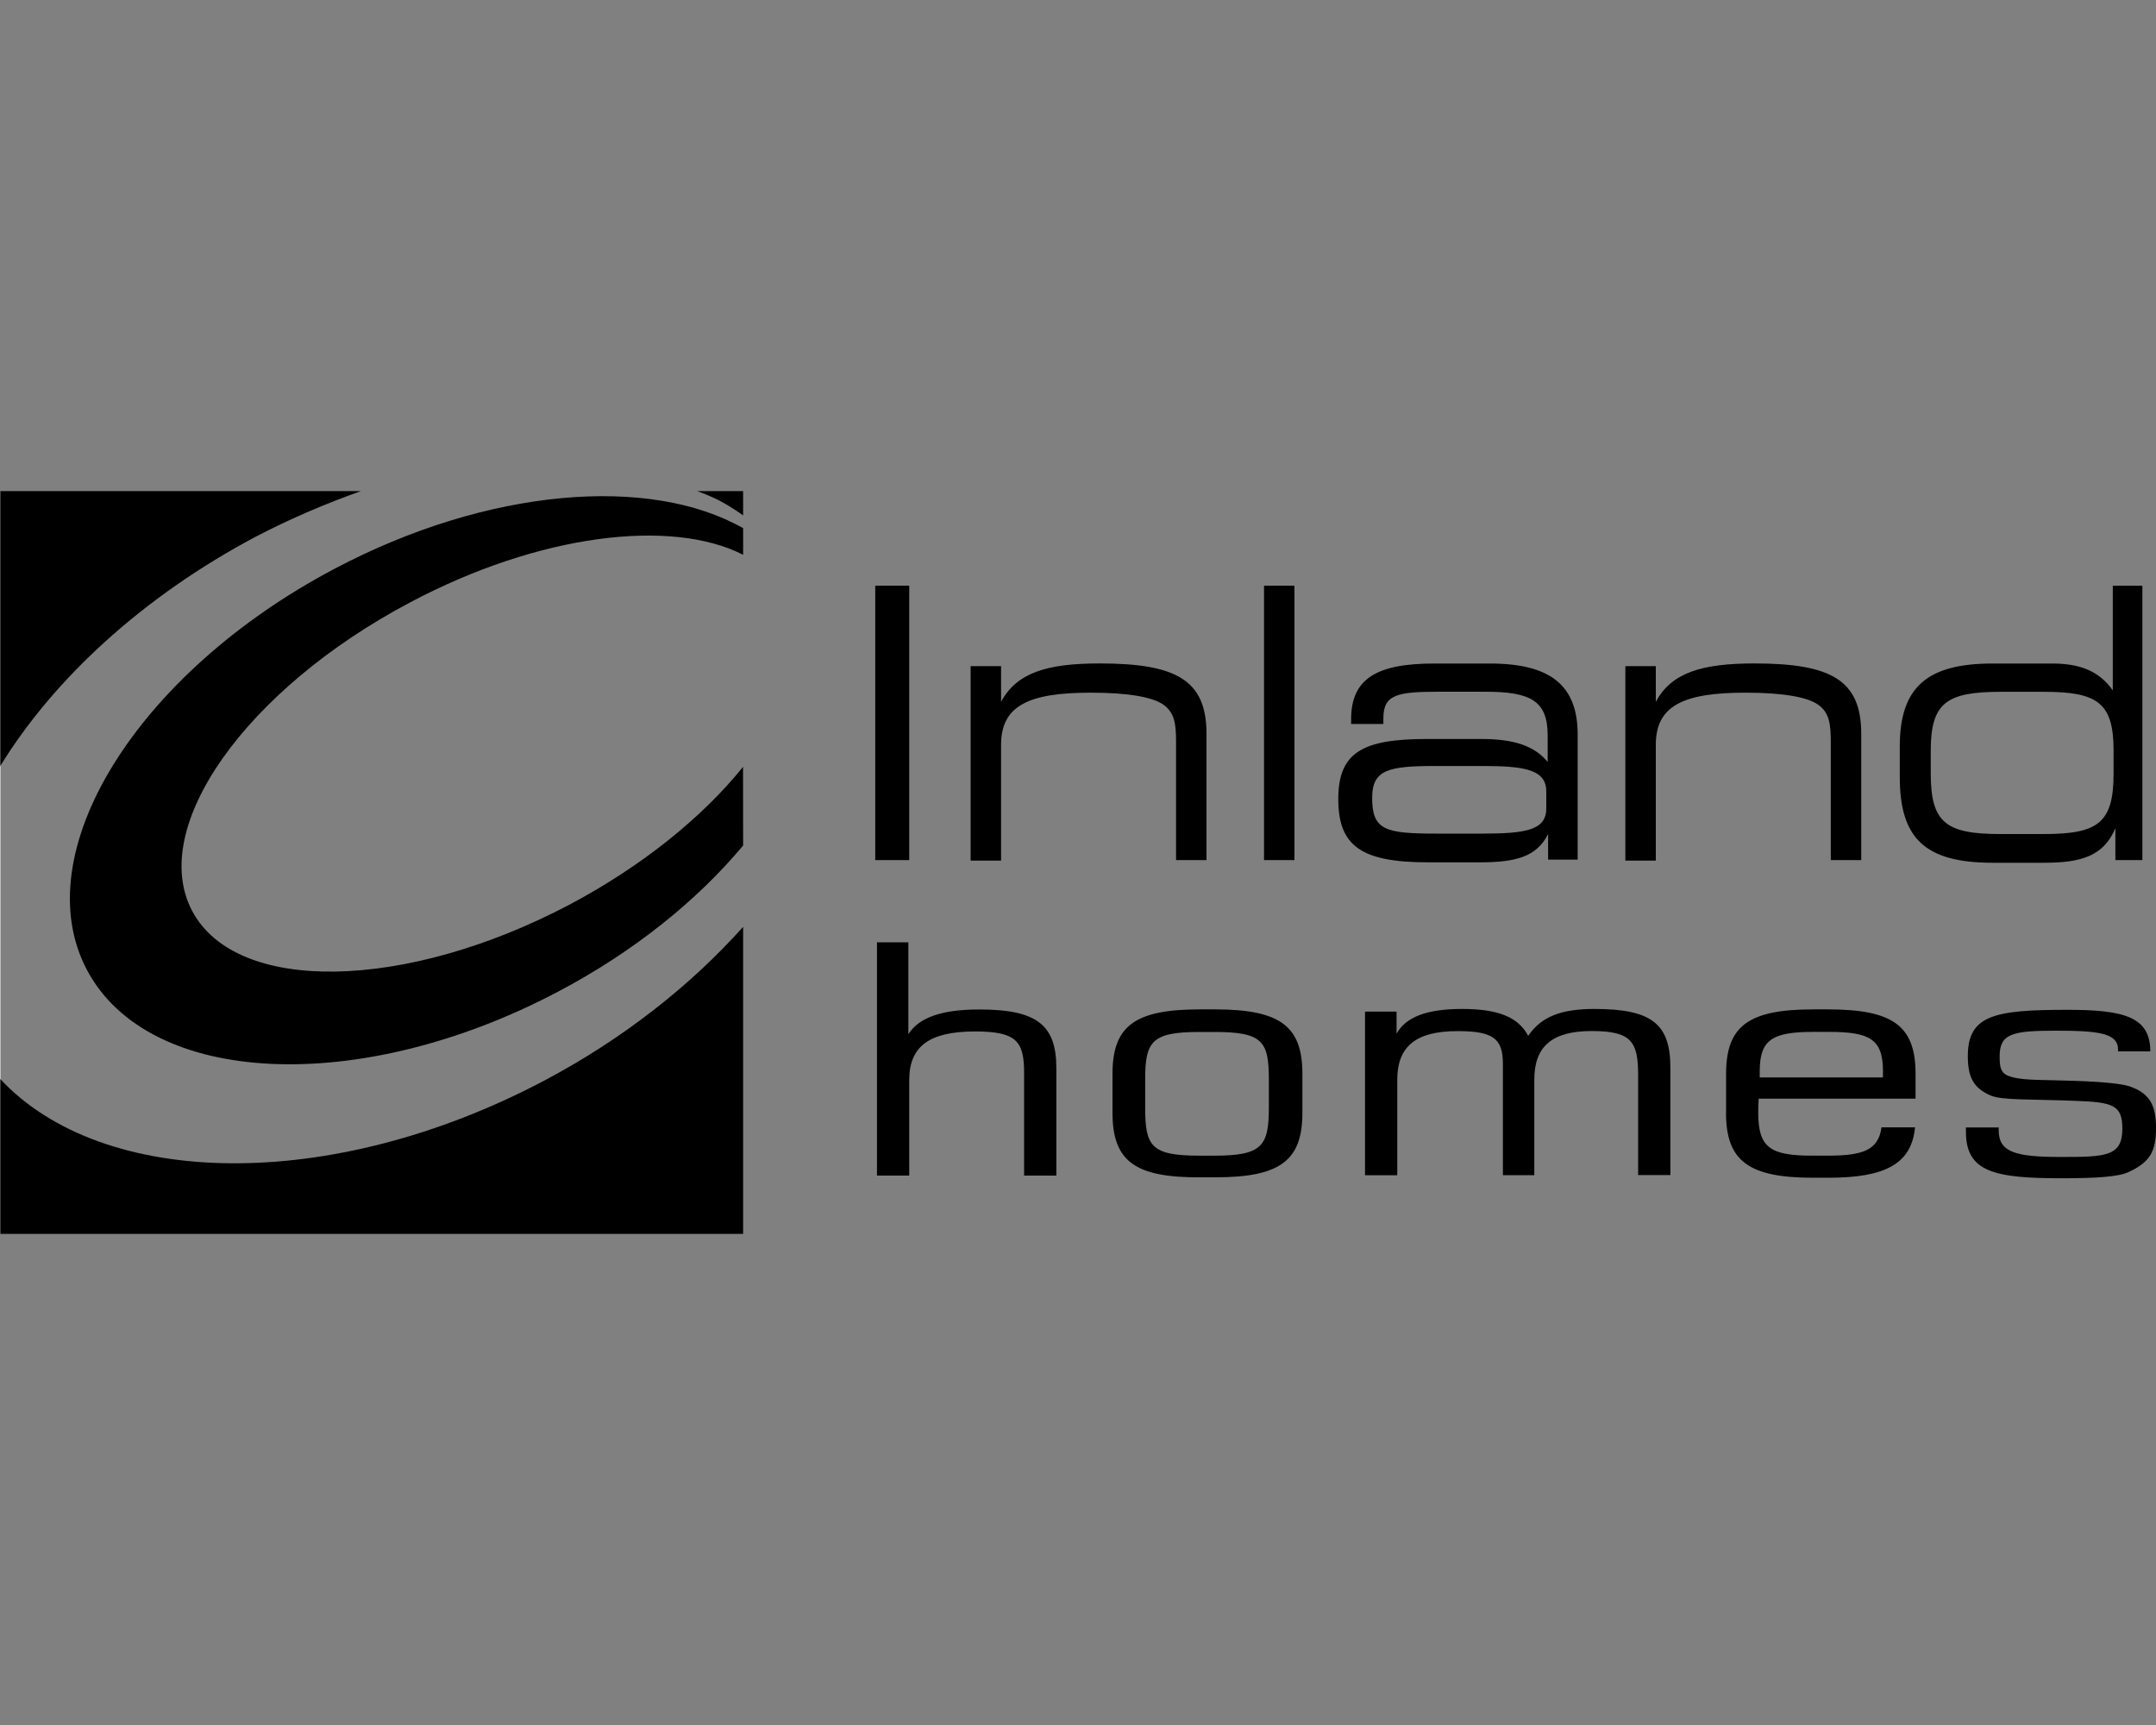 <?xml version="1.0" encoding="UTF-8"?>
<svg id="Layer_1" data-name="Layer 1" xmlns="http://www.w3.org/2000/svg" xmlns:xlink="http://www.w3.org/1999/xlink" viewBox="0 0 250 200">
  <rect x="0" y="0" width="250" height="200" fill="#808080" stroke="none"/>
  <defs>
    <style>
      .cls-1 {
        fill: url(#linear-gradient);
      }
    </style>
    <linearGradient id="linear-gradient" x1="0" y1="-13923.21" x2="86.17" y2="-13923.21" gradientTransform="translate(0 14030.17)" gradientUnits="userSpaceOnUse">
      <stop offset="0" stop-color="#fff"/>
      <stop offset="1" stop-color="#000"/>
    </linearGradient>
  </defs>
  <path d="M86.17,59.76v-2.82h-5.33s1.49.51,2.82,1.23c1.33.72,2.51,1.59,2.51,1.59Z"/>
  <path d="M86.17,107.46v35.6H.05v-17.93c11.91,12.71,38.3,13.2,62.96.21,9.32-4.92,17.16-11.17,23.16-17.88ZM29.66,62.22c4.04-2.1,8.14-3.85,12.19-5.28H.05v31.84c6.16-10.01,16.42-19.56,29.61-26.56Z"/>
  <path class="cls-1" d="M0,88.86v36.22s.03.03.05.05v-36.35s-.03.05-.05.08Z"/>
  <path d="M101.49,99.72v-31.81h3.94v31.81h-3.94ZM112.55,77.23h3.53v4.15c1.79-3.38,5.33-4.46,11.42-4.46,8.86,0,12.4,1.9,12.4,8.15v14.65h-3.53v-13.68c0-2.05-.15-3.43-1.49-4.35-1.23-.87-4.05-1.38-8.4-1.38-7.27,0-10.4,1.54-10.4,6.05v13.42h-3.53v-22.54h0ZM150.1,99.72h-3.53v-31.81h3.53v31.81ZM182.94,85.17v14.5h-3.43v-2.97c-1.33,2.66-3.79,3.28-7.94,3.28h-5.99c-7.74,0-10.4-1.9-10.4-7.33s2.82-6.97,10.3-6.97h6.3c3.59,0,6.1.72,7.68,2.66v-3.07c0-4.05-2-5.07-7.27-5.07h-5.33c-4.82,0-6.45.31-6.45,3.07v.67h-3.74v-.56c0-4.66,2.92-6.45,9.63-6.45h6.45c7.02,0,10.19,2.51,10.19,8.25h0ZM179.3,91.78c0-2.51-2.36-2.97-7.38-2.97h-5.38c-5.53,0-7.43.41-7.43,3.69,0,3.74,1.49,4.15,7.43,4.15h5.38c5.02,0,7.38-.41,7.38-2.92v-1.95ZM188.47,77.23h3.53v4.15c1.79-3.38,5.33-4.46,11.42-4.46,8.86,0,12.4,1.9,12.4,8.15v14.65h-3.53v-13.68c0-2.05-.15-3.43-1.49-4.35-1.23-.87-4.05-1.38-8.4-1.38-7.27,0-10.4,1.54-10.4,6.05v13.42h-3.53v-22.54h0ZM231.05,100.03c-7.89,0-10.76-2.87-10.76-9.94v-3.53c0-6.81,3.07-9.63,10.76-9.63h6.92c3.28,0,5.48.92,7.02,3.12v-12.14h3.43v31.81h-3.13v-3.69c-1.38,3.23-3.94,4-8.3,4h-5.94,0ZM245.08,89.68v-2.66c0-5.53-1.84-6.81-8.09-6.81h-5.02c-6.25,0-8.09,1.28-8.09,6.81v2.66c0,5.74,1.79,7.02,8.09,7.02h5.02c6.3,0,8.09-1.28,8.09-7.02h0ZM101.74,109.25h3.59v10.66c1.23-1.95,3.89-2.87,8.25-2.87,6.71,0,8.91,1.84,8.91,6.81v12.45h-3.74v-11.89c0-3.69-.87-4.82-5.69-4.82-5.33,0-7.63,1.74-7.63,5.64v11.07h-3.74v-27.05h.05ZM129,129.02v-4.51c0-5.53,2.56-7.48,10.09-7.48h1.79c7.58,0,10.14,1.95,10.14,7.48v4.51c0,5.53-2.56,7.48-10.09,7.48h-1.74c-7.63.05-10.19-1.9-10.19-7.48h0ZM147.13,125.18c0-4.46-.72-5.53-6.3-5.53h-1.79c-5.53,0-6.25,1.13-6.25,5.53v3.23c0,4.46.67,5.58,6.25,5.58h1.79c5.53,0,6.3-1.13,6.3-5.58v-3.23ZM158.3,117.29h3.64v2.56c1.08-1.95,3.53-2.87,7.58-2.87s6.51.87,7.68,3.12c1.54-2.25,3.84-3.12,7.68-3.12,6.66,0,8.81,1.74,8.81,6.81v12.45h-3.74v-11.58c0-3.89-.77-5.12-5.38-5.12s-6.66,1.79-6.66,5.64v11.07h-3.64v-12.86c0-2.97-1.08-3.84-5.28-3.84-4.82,0-6.97,1.79-6.97,5.64v11.07h-3.74v-18.95l.02-.02ZM200.15,129.02v-4.51c0-5.53,2.56-7.48,10.09-7.48h1.74c7.58,0,10.14,1.95,10.14,7.48v2.87h-18.19c-.05.61-.05,1.13-.05,1.64,0,4.05,1.38,4.97,6.3,4.97h1.74c4.05,0,5.89-.61,6.25-3.28h3.89c-.41,4.25-3.48,5.84-10.04,5.84h-1.79c-7.48,0-10.09-1.95-10.09-7.53h0ZM218.34,124.92v-.72c0-3.74-1.54-4.56-6.3-4.56h-1.74c-4.76,0-6.25.87-6.25,4.56v.72h14.29ZM231.76,130.61v.46c0,2.56,2.05,3.07,7.22,3.07s7.12-.05,7.12-3.28c0-2.77-1.13-3.07-5.53-3.23-5.12-.2-8.4-.05-9.73-.61-2.05-.87-2.66-2.2-2.66-4.56,0-4.76,3.07-5.38,11.53-5.38,6.61,0,9.63.82,9.63,4.82h-3.74v-.2c0-1.9-2.15-2.2-7.22-2.2s-6.51.36-6.51,2.97c0,1.18.1,1.9.97,2.25,1.38.56,3.48.46,6.51.56,3.89.1,6.45.31,7.58.67,2.36.82,3.07,2.2,3.07,4.82s-.61,3.94-3.18,5.12c-1.18.56-3.79.72-7.79.72-7.74,0-11.07-.72-11.07-5.38v-.51h3.79v-.1h0Z"/>
  <path d="M86.16,88.91c-4.66,5.79-11.63,11.47-20.13,15.98-19.06,10.04-38.63,10.4-43.75.72-5.12-9.68,6.2-25.67,25.26-35.76,14.96-7.94,30.28-9.78,38.63-5.53v-3.08c-10.81-6.15-29.56-4.71-47.39,4.71C15.78,78.1,2.92,98.95,10.09,112.47c7.17,13.52,31.61,14.65,54.61,2.51,8.83-4.65,16.19-10.62,21.47-16.95"/>
</svg>